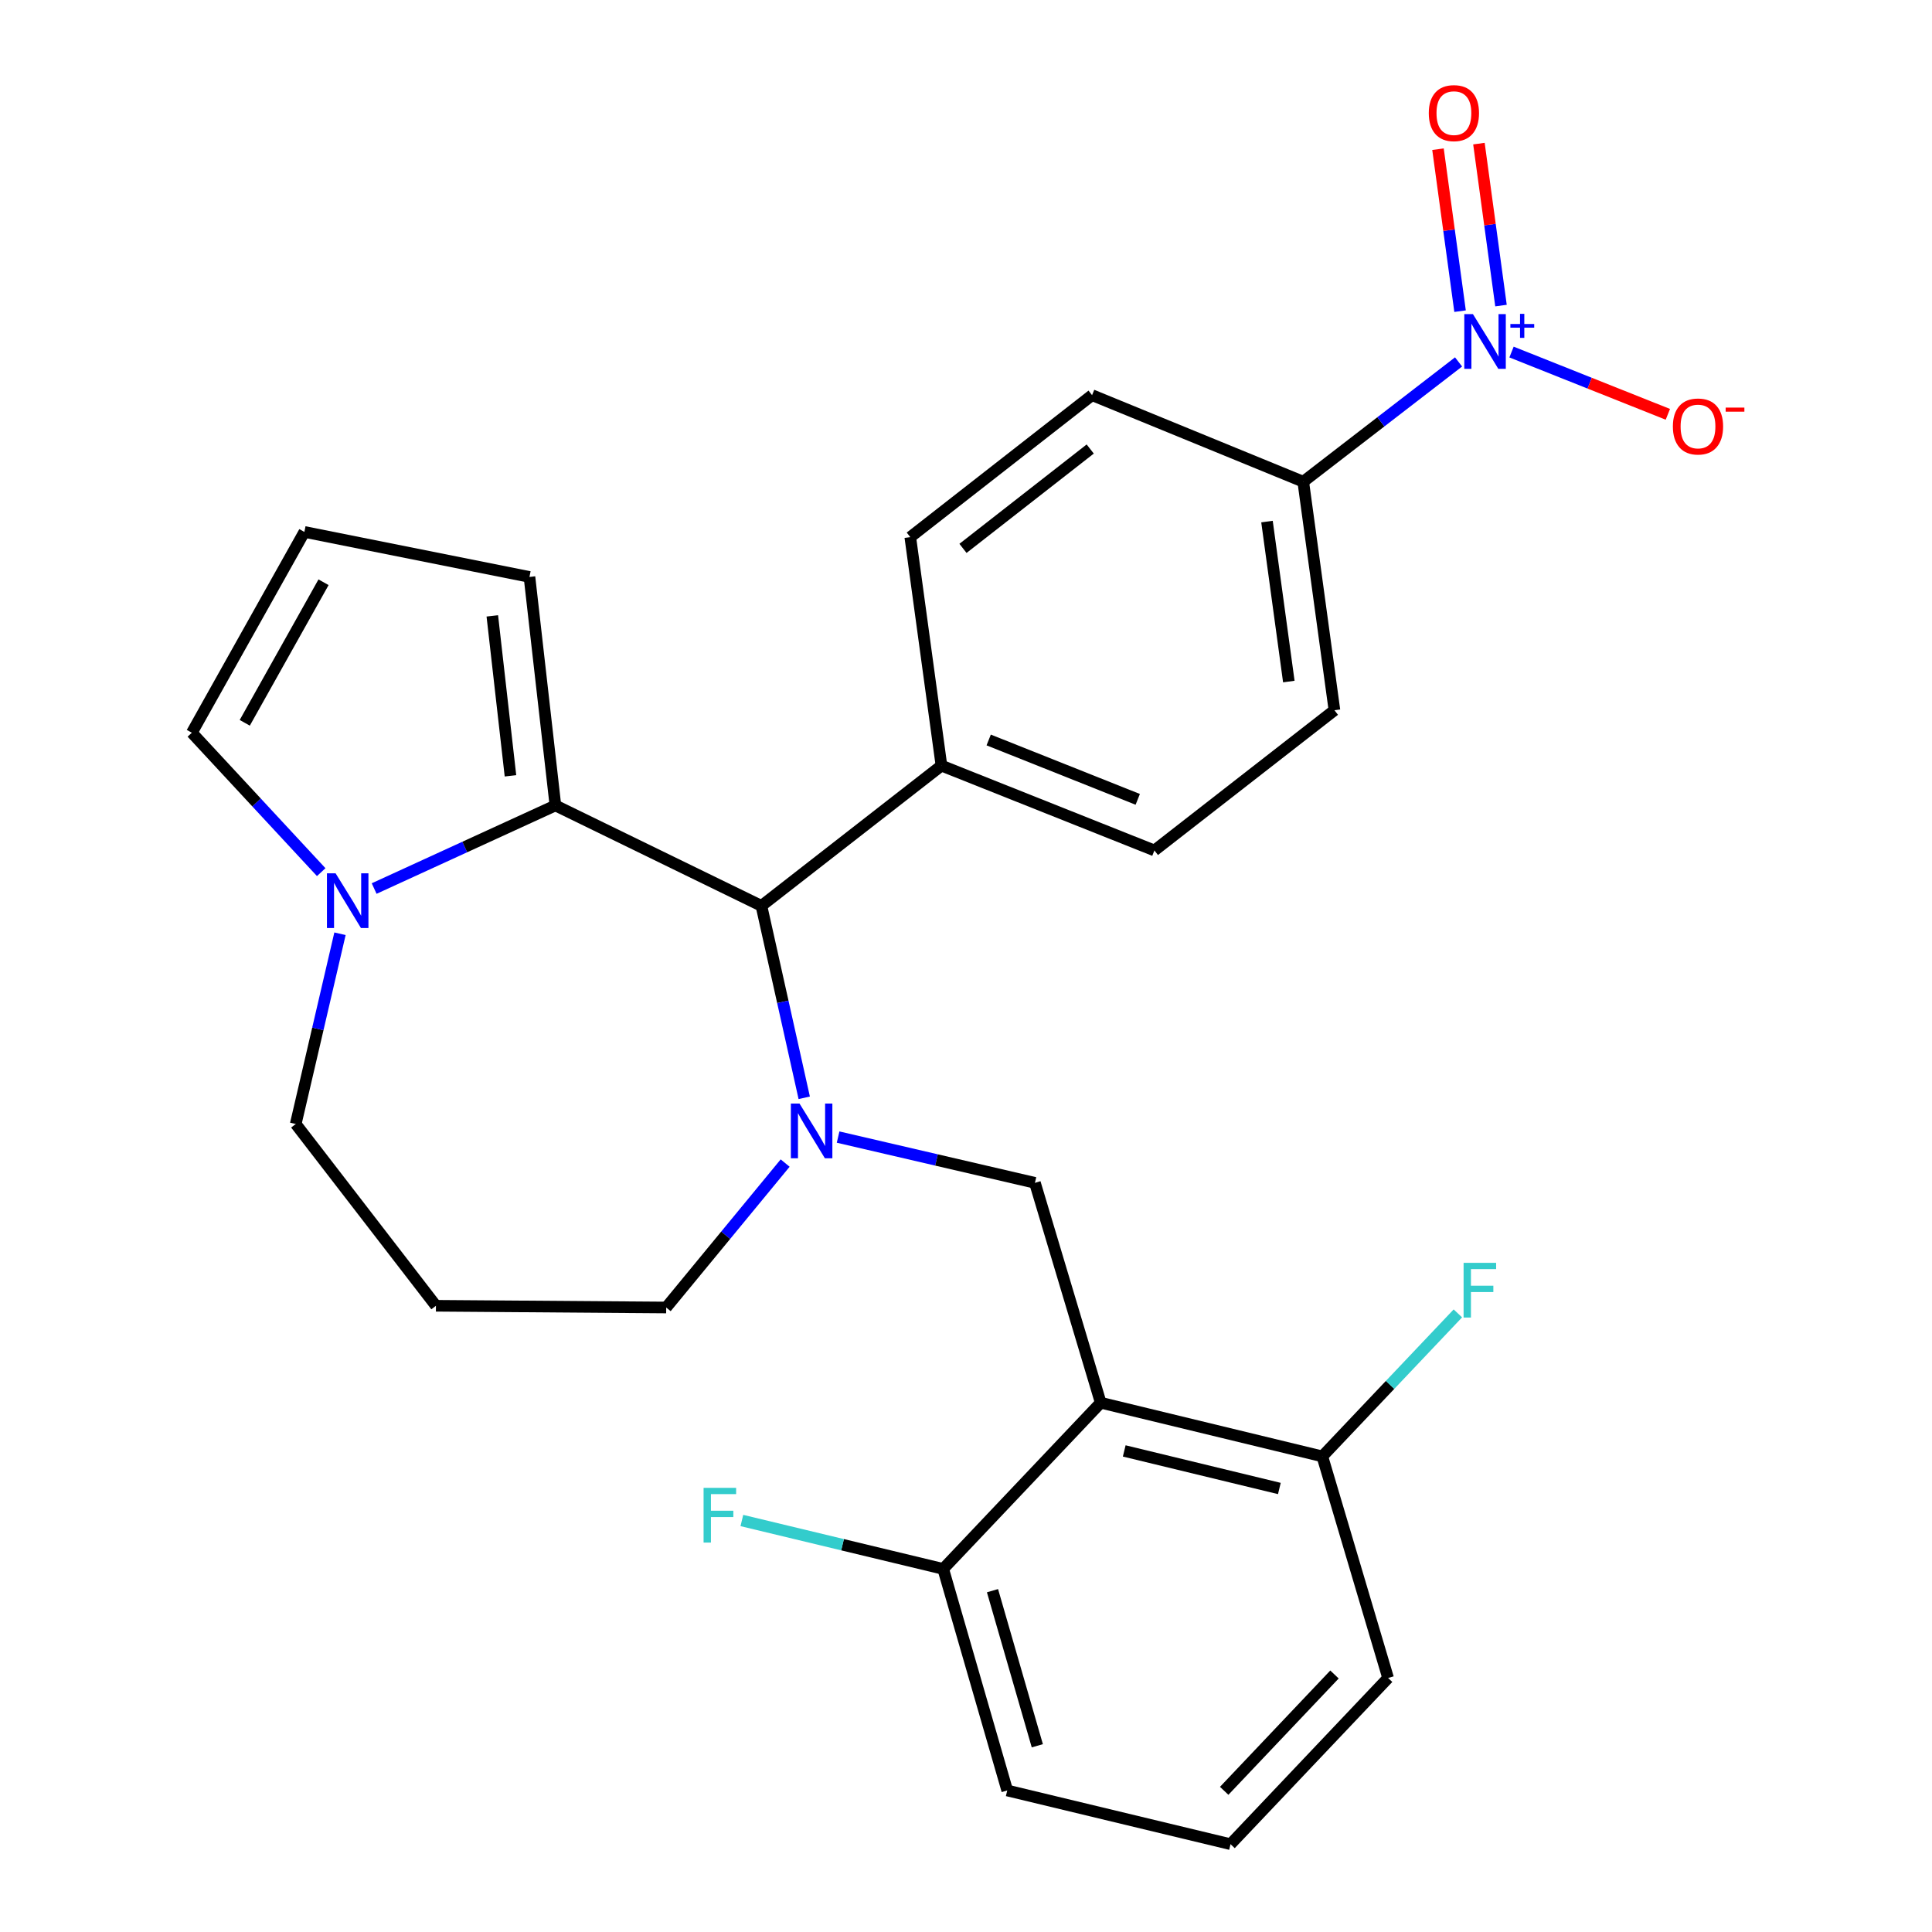 <?xml version='1.0' encoding='iso-8859-1'?>
<svg version='1.1' baseProfile='full'
              xmlns='http://www.w3.org/2000/svg'
                      xmlns:rdkit='http://www.rdkit.org/xml'
                      xmlns:xlink='http://www.w3.org/1999/xlink'
                  xml:space='preserve'
width='1000px' height='1000px' viewBox='0 0 1000 1000'>
<!-- END OF HEADER -->
<rect style='opacity:1.0;fill:#FFFFFF;stroke:none' width='1000' height='1000' x='0' y='0'> </rect>
<path class='bond-0' d='M 394.109,468.872 L 287.476,416.898' style='fill:none;fill-rule:evenodd;stroke:#000000;stroke-width:6px;stroke-linecap:butt;stroke-linejoin:miter;stroke-opacity:1' />
<path class='bond-1' d='M 394.109,468.872 L 405.188,518.547' style='fill:none;fill-rule:evenodd;stroke:#000000;stroke-width:6px;stroke-linecap:butt;stroke-linejoin:miter;stroke-opacity:1' />
<path class='bond-1' d='M 405.188,518.547 L 416.267,568.222' style='fill:none;fill-rule:evenodd;stroke:#0000FF;stroke-width:6px;stroke-linecap:butt;stroke-linejoin:miter;stroke-opacity:1' />
<path class='bond-2' d='M 394.109,468.872 L 487.295,396.286' style='fill:none;fill-rule:evenodd;stroke:#000000;stroke-width:6px;stroke-linecap:butt;stroke-linejoin:miter;stroke-opacity:1' />
<path class='bond-3' d='M 153.067,581.779 L 164.522,532.547' style='fill:none;fill-rule:evenodd;stroke:#000000;stroke-width:6px;stroke-linecap:butt;stroke-linejoin:miter;stroke-opacity:1' />
<path class='bond-3' d='M 164.522,532.547 L 175.978,483.314' style='fill:none;fill-rule:evenodd;stroke:#0000FF;stroke-width:6px;stroke-linecap:butt;stroke-linejoin:miter;stroke-opacity:1' />
<path class='bond-4' d='M 153.067,581.779 L 225.641,675.867' style='fill:none;fill-rule:evenodd;stroke:#000000;stroke-width:6px;stroke-linecap:butt;stroke-linejoin:miter;stroke-opacity:1' />
<path class='bond-5' d='M 406.391,602.001 L 375.605,639.379' style='fill:none;fill-rule:evenodd;stroke:#0000FF;stroke-width:6px;stroke-linecap:butt;stroke-linejoin:miter;stroke-opacity:1' />
<path class='bond-5' d='M 375.605,639.379 L 344.82,676.758' style='fill:none;fill-rule:evenodd;stroke:#000000;stroke-width:6px;stroke-linecap:butt;stroke-linejoin:miter;stroke-opacity:1' />
<path class='bond-6' d='M 433.798,588.553 L 484.74,600.396' style='fill:none;fill-rule:evenodd;stroke:#0000FF;stroke-width:6px;stroke-linecap:butt;stroke-linejoin:miter;stroke-opacity:1' />
<path class='bond-6' d='M 484.74,600.396 L 535.682,612.239' style='fill:none;fill-rule:evenodd;stroke:#000000;stroke-width:6px;stroke-linecap:butt;stroke-linejoin:miter;stroke-opacity:1' />
<path class='bond-7' d='M 225.641,675.867 L 344.82,676.758' style='fill:none;fill-rule:evenodd;stroke:#000000;stroke-width:6px;stroke-linecap:butt;stroke-linejoin:miter;stroke-opacity:1' />
<path class='bond-8' d='M 193.66,459.908 L 240.568,438.403' style='fill:none;fill-rule:evenodd;stroke:#0000FF;stroke-width:6px;stroke-linecap:butt;stroke-linejoin:miter;stroke-opacity:1' />
<path class='bond-8' d='M 240.568,438.403 L 287.476,416.898' style='fill:none;fill-rule:evenodd;stroke:#000000;stroke-width:6px;stroke-linecap:butt;stroke-linejoin:miter;stroke-opacity:1' />
<path class='bond-9' d='M 166.258,451.419 L 132.778,415.341' style='fill:none;fill-rule:evenodd;stroke:#0000FF;stroke-width:6px;stroke-linecap:butt;stroke-linejoin:miter;stroke-opacity:1' />
<path class='bond-9' d='M 132.778,415.341 L 99.299,379.262' style='fill:none;fill-rule:evenodd;stroke:#000000;stroke-width:6px;stroke-linecap:butt;stroke-linejoin:miter;stroke-opacity:1' />
<path class='bond-10' d='M 287.476,416.898 L 274.051,298.622' style='fill:none;fill-rule:evenodd;stroke:#000000;stroke-width:6px;stroke-linecap:butt;stroke-linejoin:miter;stroke-opacity:1' />
<path class='bond-10' d='M 264.215,401.568 L 254.818,318.775' style='fill:none;fill-rule:evenodd;stroke:#000000;stroke-width:6px;stroke-linecap:butt;stroke-linejoin:miter;stroke-opacity:1' />
<path class='bond-11' d='M 274.051,298.622 L 157.546,275.325' style='fill:none;fill-rule:evenodd;stroke:#000000;stroke-width:6px;stroke-linecap:butt;stroke-linejoin:miter;stroke-opacity:1' />
<path class='bond-12' d='M 157.546,275.325 L 99.299,379.262' style='fill:none;fill-rule:evenodd;stroke:#000000;stroke-width:6px;stroke-linecap:butt;stroke-linejoin:miter;stroke-opacity:1' />
<path class='bond-12' d='M 167.463,301.37 L 126.69,374.126' style='fill:none;fill-rule:evenodd;stroke:#000000;stroke-width:6px;stroke-linecap:butt;stroke-linejoin:miter;stroke-opacity:1' />
<path class='bond-13' d='M 488.198,812.07 L 521.343,926.747' style='fill:none;fill-rule:evenodd;stroke:#000000;stroke-width:6px;stroke-linecap:butt;stroke-linejoin:miter;stroke-opacity:1' />
<path class='bond-13' d='M 513.713,823.334 L 536.914,903.608' style='fill:none;fill-rule:evenodd;stroke:#000000;stroke-width:6px;stroke-linecap:butt;stroke-linejoin:miter;stroke-opacity:1' />
<path class='bond-14' d='M 488.198,812.07 L 569.73,726.048' style='fill:none;fill-rule:evenodd;stroke:#000000;stroke-width:6px;stroke-linecap:butt;stroke-linejoin:miter;stroke-opacity:1' />
<path class='bond-15' d='M 488.198,812.07 L 436.093,799.54' style='fill:none;fill-rule:evenodd;stroke:#000000;stroke-width:6px;stroke-linecap:butt;stroke-linejoin:miter;stroke-opacity:1' />
<path class='bond-15' d='M 436.093,799.54 L 383.988,787.011' style='fill:none;fill-rule:evenodd;stroke:#33CCCC;stroke-width:6px;stroke-linecap:butt;stroke-linejoin:miter;stroke-opacity:1' />
<path class='bond-16' d='M 535.682,612.239 L 569.73,726.048' style='fill:none;fill-rule:evenodd;stroke:#000000;stroke-width:6px;stroke-linecap:butt;stroke-linejoin:miter;stroke-opacity:1' />
<path class='bond-17' d='M 521.343,926.747 L 636.922,954.545' style='fill:none;fill-rule:evenodd;stroke:#000000;stroke-width:6px;stroke-linecap:butt;stroke-linejoin:miter;stroke-opacity:1' />
<path class='bond-18' d='M 690.703,367.62 L 674.558,249.332' style='fill:none;fill-rule:evenodd;stroke:#000000;stroke-width:6px;stroke-linecap:butt;stroke-linejoin:miter;stroke-opacity:1' />
<path class='bond-18' d='M 667.093,352.769 L 655.792,269.967' style='fill:none;fill-rule:evenodd;stroke:#000000;stroke-width:6px;stroke-linecap:butt;stroke-linejoin:miter;stroke-opacity:1' />
<path class='bond-19' d='M 690.703,367.62 L 597.517,440.194' style='fill:none;fill-rule:evenodd;stroke:#000000;stroke-width:6px;stroke-linecap:butt;stroke-linejoin:miter;stroke-opacity:1' />
<path class='bond-20' d='M 674.558,249.332 L 565.251,204.533' style='fill:none;fill-rule:evenodd;stroke:#000000;stroke-width:6px;stroke-linecap:butt;stroke-linejoin:miter;stroke-opacity:1' />
<path class='bond-21' d='M 674.558,249.332 L 714.753,218.332' style='fill:none;fill-rule:evenodd;stroke:#000000;stroke-width:6px;stroke-linecap:butt;stroke-linejoin:miter;stroke-opacity:1' />
<path class='bond-21' d='M 714.753,218.332 L 754.947,187.332' style='fill:none;fill-rule:evenodd;stroke:#0000FF;stroke-width:6px;stroke-linecap:butt;stroke-linejoin:miter;stroke-opacity:1' />
<path class='bond-22' d='M 565.251,204.533 L 471.162,278.01' style='fill:none;fill-rule:evenodd;stroke:#000000;stroke-width:6px;stroke-linecap:butt;stroke-linejoin:miter;stroke-opacity:1' />
<path class='bond-22' d='M 564.299,232.408 L 498.437,283.842' style='fill:none;fill-rule:evenodd;stroke:#000000;stroke-width:6px;stroke-linecap:butt;stroke-linejoin:miter;stroke-opacity:1' />
<path class='bond-23' d='M 471.162,278.01 L 487.295,396.286' style='fill:none;fill-rule:evenodd;stroke:#000000;stroke-width:6px;stroke-linecap:butt;stroke-linejoin:miter;stroke-opacity:1' />
<path class='bond-24' d='M 487.295,396.286 L 597.517,440.194' style='fill:none;fill-rule:evenodd;stroke:#000000;stroke-width:6px;stroke-linecap:butt;stroke-linejoin:miter;stroke-opacity:1' />
<path class='bond-24' d='M 511.742,383.007 L 588.897,413.743' style='fill:none;fill-rule:evenodd;stroke:#000000;stroke-width:6px;stroke-linecap:butt;stroke-linejoin:miter;stroke-opacity:1' />
<path class='bond-25' d='M 782.364,182.218 L 822.823,198.335' style='fill:none;fill-rule:evenodd;stroke:#0000FF;stroke-width:6px;stroke-linecap:butt;stroke-linejoin:miter;stroke-opacity:1' />
<path class='bond-25' d='M 822.823,198.335 L 863.282,214.453' style='fill:none;fill-rule:evenodd;stroke:#FF0000;stroke-width:6px;stroke-linecap:butt;stroke-linejoin:miter;stroke-opacity:1' />
<path class='bond-26' d='M 776.916,158.17 L 771.203,116.254' style='fill:none;fill-rule:evenodd;stroke:#0000FF;stroke-width:6px;stroke-linecap:butt;stroke-linejoin:miter;stroke-opacity:1' />
<path class='bond-26' d='M 771.203,116.254 L 765.491,74.338' style='fill:none;fill-rule:evenodd;stroke:#FF0000;stroke-width:6px;stroke-linecap:butt;stroke-linejoin:miter;stroke-opacity:1' />
<path class='bond-26' d='M 755.728,161.057 L 750.015,119.142' style='fill:none;fill-rule:evenodd;stroke:#0000FF;stroke-width:6px;stroke-linecap:butt;stroke-linejoin:miter;stroke-opacity:1' />
<path class='bond-26' d='M 750.015,119.142 L 744.303,77.226' style='fill:none;fill-rule:evenodd;stroke:#FF0000;stroke-width:6px;stroke-linecap:butt;stroke-linejoin:miter;stroke-opacity:1' />
<path class='bond-27' d='M 636.922,954.545 L 718.478,868.523' style='fill:none;fill-rule:evenodd;stroke:#000000;stroke-width:6px;stroke-linecap:butt;stroke-linejoin:miter;stroke-opacity:1' />
<path class='bond-27' d='M 633.637,926.93 L 690.726,866.714' style='fill:none;fill-rule:evenodd;stroke:#000000;stroke-width:6px;stroke-linecap:butt;stroke-linejoin:miter;stroke-opacity:1' />
<path class='bond-28' d='M 718.478,868.523 L 684.43,753.823' style='fill:none;fill-rule:evenodd;stroke:#000000;stroke-width:6px;stroke-linecap:butt;stroke-linejoin:miter;stroke-opacity:1' />
<path class='bond-29' d='M 684.43,753.823 L 569.73,726.048' style='fill:none;fill-rule:evenodd;stroke:#000000;stroke-width:6px;stroke-linecap:butt;stroke-linejoin:miter;stroke-opacity:1' />
<path class='bond-29' d='M 662.192,770.44 L 581.902,750.997' style='fill:none;fill-rule:evenodd;stroke:#000000;stroke-width:6px;stroke-linecap:butt;stroke-linejoin:miter;stroke-opacity:1' />
<path class='bond-30' d='M 684.43,753.823 L 719.51,716.816' style='fill:none;fill-rule:evenodd;stroke:#000000;stroke-width:6px;stroke-linecap:butt;stroke-linejoin:miter;stroke-opacity:1' />
<path class='bond-30' d='M 719.51,716.816 L 754.59,679.809' style='fill:none;fill-rule:evenodd;stroke:#33CCCC;stroke-width:6px;stroke-linecap:butt;stroke-linejoin:miter;stroke-opacity:1' />
<path  class='atom-2' d='M 413.831 571.206
L 423.111 586.206
Q 424.031 587.686, 425.511 590.366
Q 426.991 593.046, 427.071 593.206
L 427.071 571.206
L 430.831 571.206
L 430.831 599.526
L 426.951 599.526
L 416.991 583.126
Q 415.831 581.206, 414.591 579.006
Q 413.391 576.806, 413.031 576.126
L 413.031 599.526
L 409.351 599.526
L 409.351 571.206
L 413.831 571.206
' fill='#0000FF'/>
<path  class='atom-5' d='M 173.703 452.027
L 182.983 467.027
Q 183.903 468.507, 185.383 471.187
Q 186.863 473.867, 186.943 474.027
L 186.943 452.027
L 190.703 452.027
L 190.703 480.347
L 186.823 480.347
L 176.863 463.947
Q 175.703 462.027, 174.463 459.827
Q 173.263 457.627, 172.903 456.947
L 172.903 480.347
L 169.223 480.347
L 169.223 452.027
L 173.703 452.027
' fill='#0000FF'/>
<path  class='atom-19' d='M 762.398 162.598
L 771.678 177.598
Q 772.598 179.078, 774.078 181.758
Q 775.558 184.438, 775.638 184.598
L 775.638 162.598
L 779.398 162.598
L 779.398 190.918
L 775.518 190.918
L 765.558 174.518
Q 764.398 172.598, 763.158 170.398
Q 761.958 168.198, 761.598 167.518
L 761.598 190.918
L 757.918 190.918
L 757.918 162.598
L 762.398 162.598
' fill='#0000FF'/>
<path  class='atom-19' d='M 781.774 167.703
L 786.764 167.703
L 786.764 162.449
L 788.981 162.449
L 788.981 167.703
L 794.103 167.703
L 794.103 169.604
L 788.981 169.604
L 788.981 174.884
L 786.764 174.884
L 786.764 169.604
L 781.774 169.604
L 781.774 167.703
' fill='#0000FF'/>
<path  class='atom-20' d='M 865.88 220.746
Q 865.88 213.946, 869.24 210.146
Q 872.6 206.346, 878.88 206.346
Q 885.16 206.346, 888.52 210.146
Q 891.88 213.946, 891.88 220.746
Q 891.88 227.626, 888.48 231.546
Q 885.08 235.426, 878.88 235.426
Q 872.64 235.426, 869.24 231.546
Q 865.88 227.666, 865.88 220.746
M 878.88 232.226
Q 883.2 232.226, 885.52 229.346
Q 887.88 226.426, 887.88 220.746
Q 887.88 215.186, 885.52 212.386
Q 883.2 209.546, 878.88 209.546
Q 874.56 209.546, 872.2 212.346
Q 869.88 215.146, 869.88 220.746
Q 869.88 226.466, 872.2 229.346
Q 874.56 232.226, 878.88 232.226
' fill='#FF0000'/>
<path  class='atom-20' d='M 893.2 210.968
L 902.889 210.968
L 902.889 213.08
L 893.2 213.08
L 893.2 210.968
' fill='#FF0000'/>
<path  class='atom-21' d='M 739.537 58.55
Q 739.537 51.75, 742.897 47.95
Q 746.257 44.15, 752.537 44.15
Q 758.817 44.15, 762.177 47.95
Q 765.537 51.75, 765.537 58.55
Q 765.537 65.43, 762.137 69.35
Q 758.737 73.23, 752.537 73.23
Q 746.297 73.23, 742.897 69.35
Q 739.537 65.47, 739.537 58.55
M 752.537 70.03
Q 756.857 70.03, 759.177 67.15
Q 761.537 64.23, 761.537 58.55
Q 761.537 52.99, 759.177 50.19
Q 756.857 47.35, 752.537 47.35
Q 748.217 47.35, 745.857 50.15
Q 743.537 52.95, 743.537 58.55
Q 743.537 64.27, 745.857 67.15
Q 748.217 70.03, 752.537 70.03
' fill='#FF0000'/>
<path  class='atom-26' d='M 757.553 653.641
L 774.393 653.641
L 774.393 656.881
L 761.353 656.881
L 761.353 665.481
L 772.953 665.481
L 772.953 668.761
L 761.353 668.761
L 761.353 681.961
L 757.553 681.961
L 757.553 653.641
' fill='#33CCCC'/>
<path  class='atom-27' d='M 364.175 770.111
L 381.015 770.111
L 381.015 773.351
L 367.975 773.351
L 367.975 781.951
L 379.575 781.951
L 379.575 785.231
L 367.975 785.231
L 367.975 798.431
L 364.175 798.431
L 364.175 770.111
' fill='#33CCCC'/>
</svg>
